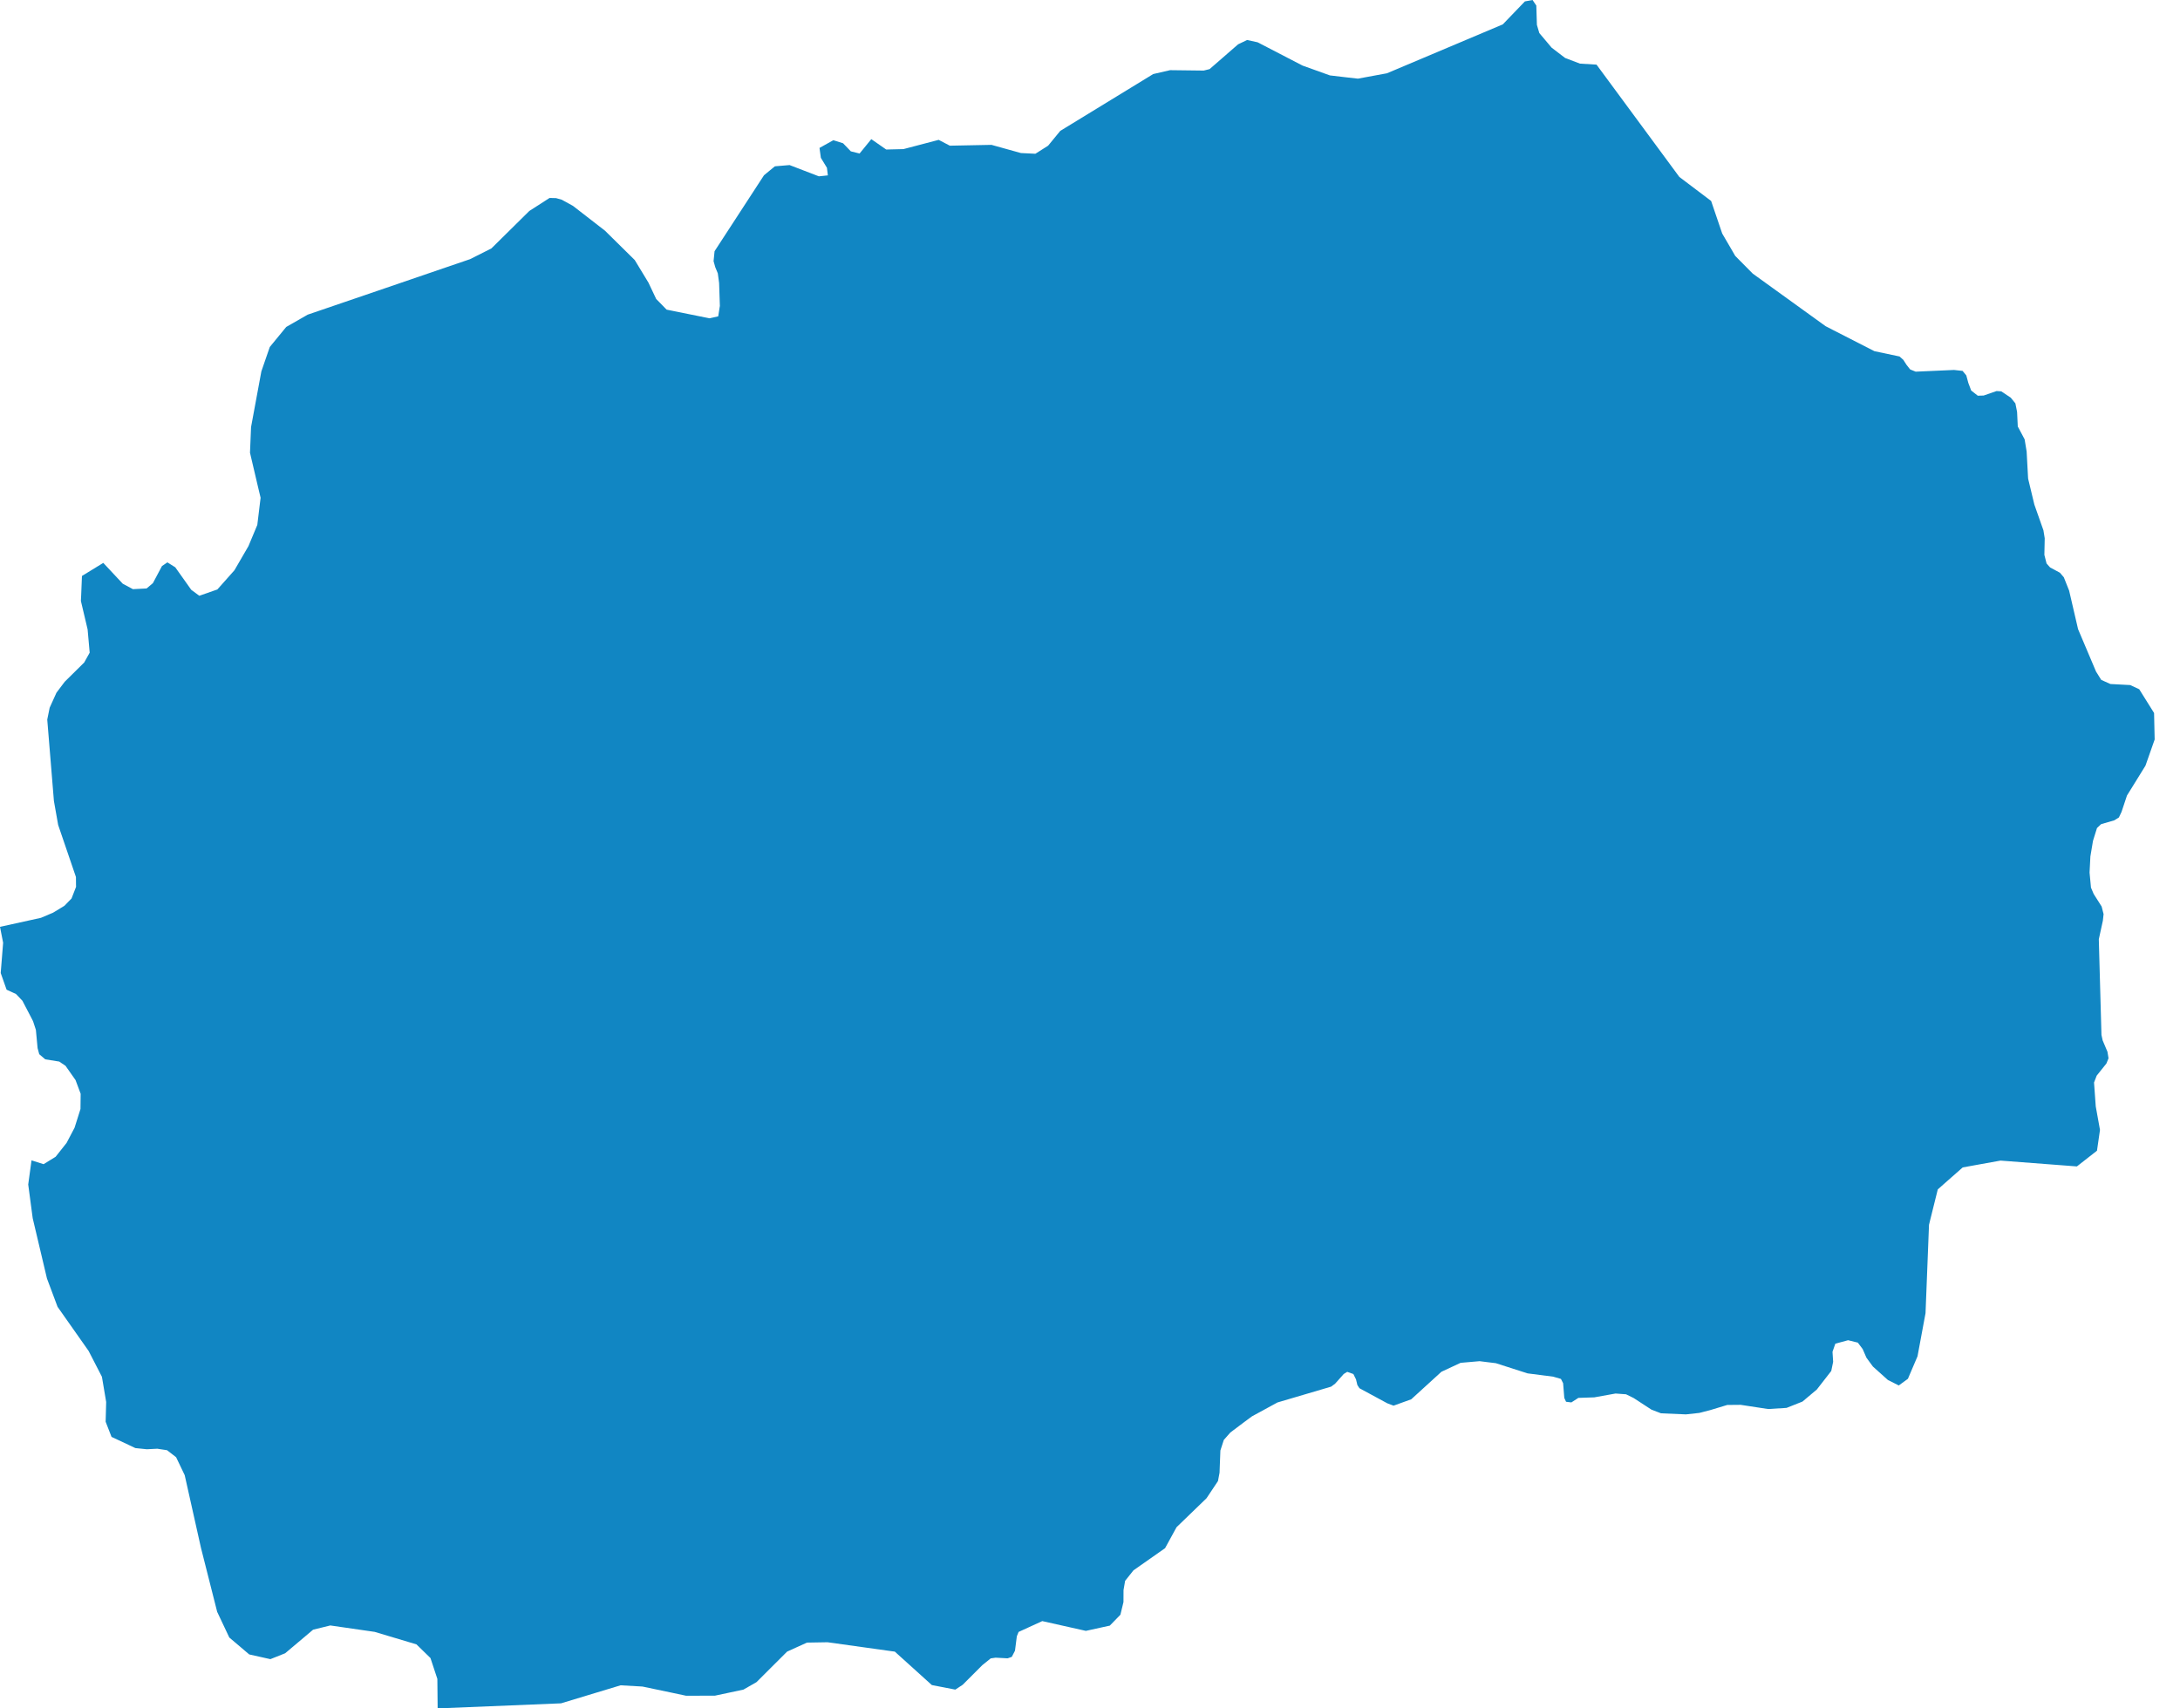 <svg width="37" height="29" viewBox="0 0 37 29" fill="none" xmlns="http://www.w3.org/2000/svg">
<path d="M1.753 9.555L2.083 9.908L2.256 10.001L2.488 9.989L2.595 9.899L2.749 9.609L2.841 9.546L2.975 9.63L3.246 10.012L3.383 10.113L3.689 10.006L3.852 9.823L3.979 9.68L4.217 9.27L4.367 8.911L4.375 8.846L4.423 8.449L4.38 8.269L4.243 7.685L4.261 7.25L4.436 6.304L4.579 5.89L4.858 5.55L5.223 5.341L6.558 4.885L7.569 4.539L7.979 4.399L8.34 4.217L8.507 4.052L8.984 3.581L9.328 3.36L9.438 3.363L9.534 3.39L9.725 3.495L10.268 3.916L10.773 4.414L11.006 4.798L11.137 5.075L11.192 5.131L11.314 5.256L11.427 5.279L12.041 5.403L12.19 5.37L12.211 5.235L12.218 5.193L12.205 4.804L12.183 4.64L12.14 4.536L12.111 4.433L12.128 4.264L12.967 2.975L13.064 2.895L13.152 2.823L13.401 2.802L13.898 2.993L14.051 2.977L14.035 2.848L13.932 2.679L13.909 2.511L14.144 2.38L14.309 2.432L14.441 2.569L14.589 2.606L14.652 2.529L14.788 2.362L15.041 2.538L15.334 2.531L15.932 2.374L15.964 2.391L16.121 2.473L16.828 2.459L17.328 2.598L17.573 2.61L17.789 2.473L17.995 2.222L18.18 2.109L19.573 1.257L19.86 1.191L20.43 1.198L20.53 1.173L21.014 0.752L21.167 0.679L21.345 0.718L22.107 1.113L22.572 1.28L22.826 1.31L23.047 1.335L23.54 1.244L25.506 0.414L25.881 0.024L26.011 0L26.075 0.094L26.085 0.422L26.126 0.561L26.335 0.809L26.564 0.984L26.816 1.08L27.097 1.097L28.503 3.004L29.042 3.411L29.23 3.964L29.405 4.264L29.451 4.344L29.749 4.645L30.985 5.537L31.119 5.606L31.813 5.961L32.239 6.051L32.304 6.108L32.357 6.191L32.42 6.271L32.514 6.309L33.164 6.28L33.31 6.296L33.373 6.373L33.407 6.499L33.456 6.629L33.568 6.717L33.668 6.714L33.886 6.638L33.967 6.643L34.128 6.751L34.206 6.847L34.233 6.982L34.235 6.993L34.247 7.246L34.252 7.249L34.363 7.458L34.397 7.664L34.422 8.124L34.528 8.565L34.682 9.002L34.704 9.137L34.698 9.419L34.735 9.564L34.753 9.585L34.795 9.632L34.962 9.722L35.028 9.799L35.118 10.025L35.27 10.68L35.575 11.4L35.663 11.541L35.819 11.611L36.156 11.629L36.308 11.7L36.56 12.103L36.57 12.553L36.414 12.997L36.226 13.301L36.1 13.504L36.008 13.781L35.963 13.876L35.885 13.925L35.661 13.99L35.591 14.056L35.523 14.274L35.479 14.538L35.465 14.812L35.489 15.067L35.535 15.175L35.67 15.388L35.703 15.517L35.691 15.628L35.622 15.944L35.63 16.236L35.667 17.568L35.687 17.66L35.769 17.854L35.787 17.964L35.751 18.053L35.586 18.259L35.541 18.376L35.57 18.781L35.642 19.18L35.591 19.533L35.25 19.8L33.954 19.701L33.538 19.776L33.312 19.817L33.045 20.052L32.889 20.19L32.756 20.725L32.74 20.791L32.681 22.291L32.545 23.023L32.382 23.405L32.227 23.518L32.042 23.425L31.788 23.197L31.678 23.047L31.614 22.9L31.547 22.811L31.532 22.791L31.367 22.75L31.15 22.809L31.102 22.947L31.113 23.117L31.081 23.272L30.836 23.587L30.592 23.792L30.541 23.812L30.322 23.899L30.008 23.918L29.543 23.847L29.316 23.849L29.042 23.932L28.843 23.984L28.615 24.009L28.192 23.991L28.03 23.929L27.728 23.732L27.598 23.668L27.42 23.655L27.059 23.72L26.789 23.729L26.67 23.806L26.58 23.795L26.55 23.73L26.53 23.48L26.493 23.407L26.362 23.369L25.927 23.313L25.388 23.14L25.224 23.12L25.113 23.106L24.79 23.134L24.464 23.286L23.952 23.753L23.652 23.861L23.546 23.821L23.073 23.565L23.038 23.511L23.015 23.415L22.97 23.324L22.866 23.287L22.807 23.323L22.661 23.487L22.593 23.538L21.681 23.807L21.248 24.043L21.117 24.14L20.883 24.316L20.771 24.443L20.713 24.622L20.701 24.936L20.699 24.998L20.672 25.141L20.478 25.432L19.969 25.924L19.776 26.277L19.775 26.278L19.773 26.281L19.237 26.657L19.096 26.835L19.069 26.991L19.068 27.195L19.016 27.41L18.836 27.595L18.716 27.621L18.43 27.684L17.69 27.518L17.288 27.702L17.258 27.776L17.227 28.02L17.173 28.125L17.102 28.15L16.898 28.139L16.815 28.151L16.672 28.266L16.339 28.599L16.214 28.681L15.816 28.604L15.187 28.036L15.133 28.029L14.045 27.877L13.696 27.883L13.359 28.036L12.84 28.554L12.618 28.681L12.134 28.784L11.644 28.785L11.428 28.739L10.904 28.629L10.533 28.608L9.522 28.914L7.428 29L7.423 28.499L7.306 28.145L7.068 27.913L6.359 27.701L5.606 27.592L5.594 27.595L5.314 27.664L4.84 28.064L4.589 28.164L4.23 28.084L4.083 27.959L3.892 27.797L3.686 27.361L3.411 26.275L3.135 25.041L2.989 24.736L2.835 24.617L2.708 24.598L2.671 24.592L2.491 24.601L2.297 24.581L2.185 24.528L1.893 24.391L1.793 24.134L1.802 23.799L1.73 23.371L1.504 22.932L0.977 22.183L0.797 21.702L0.555 20.679L0.479 20.107L0.484 20.07L0.535 19.697L0.74 19.762L0.944 19.636L1.13 19.401L1.266 19.142L1.366 18.825L1.369 18.567L1.353 18.524L1.282 18.334L1.112 18.092L1.005 18.02L0.768 17.982L0.666 17.895L0.638 17.792L0.609 17.482L0.561 17.335L0.534 17.282L0.38 16.987L0.271 16.873L0.112 16.8L0.012 16.517L0.053 16.003L0 15.733L0.695 15.58L0.902 15.492L1.093 15.376L1.214 15.252L1.291 15.054L1.29 15.015L1.289 14.887L0.987 14.003L0.915 13.596L0.802 12.215L0.843 12.013L0.958 11.759L1.098 11.573L1.429 11.246L1.522 11.079L1.511 10.954L1.487 10.684L1.373 10.201L1.378 10.097L1.391 9.777L1.753 9.555Z" fill="#1186C3"/>
</svg>
